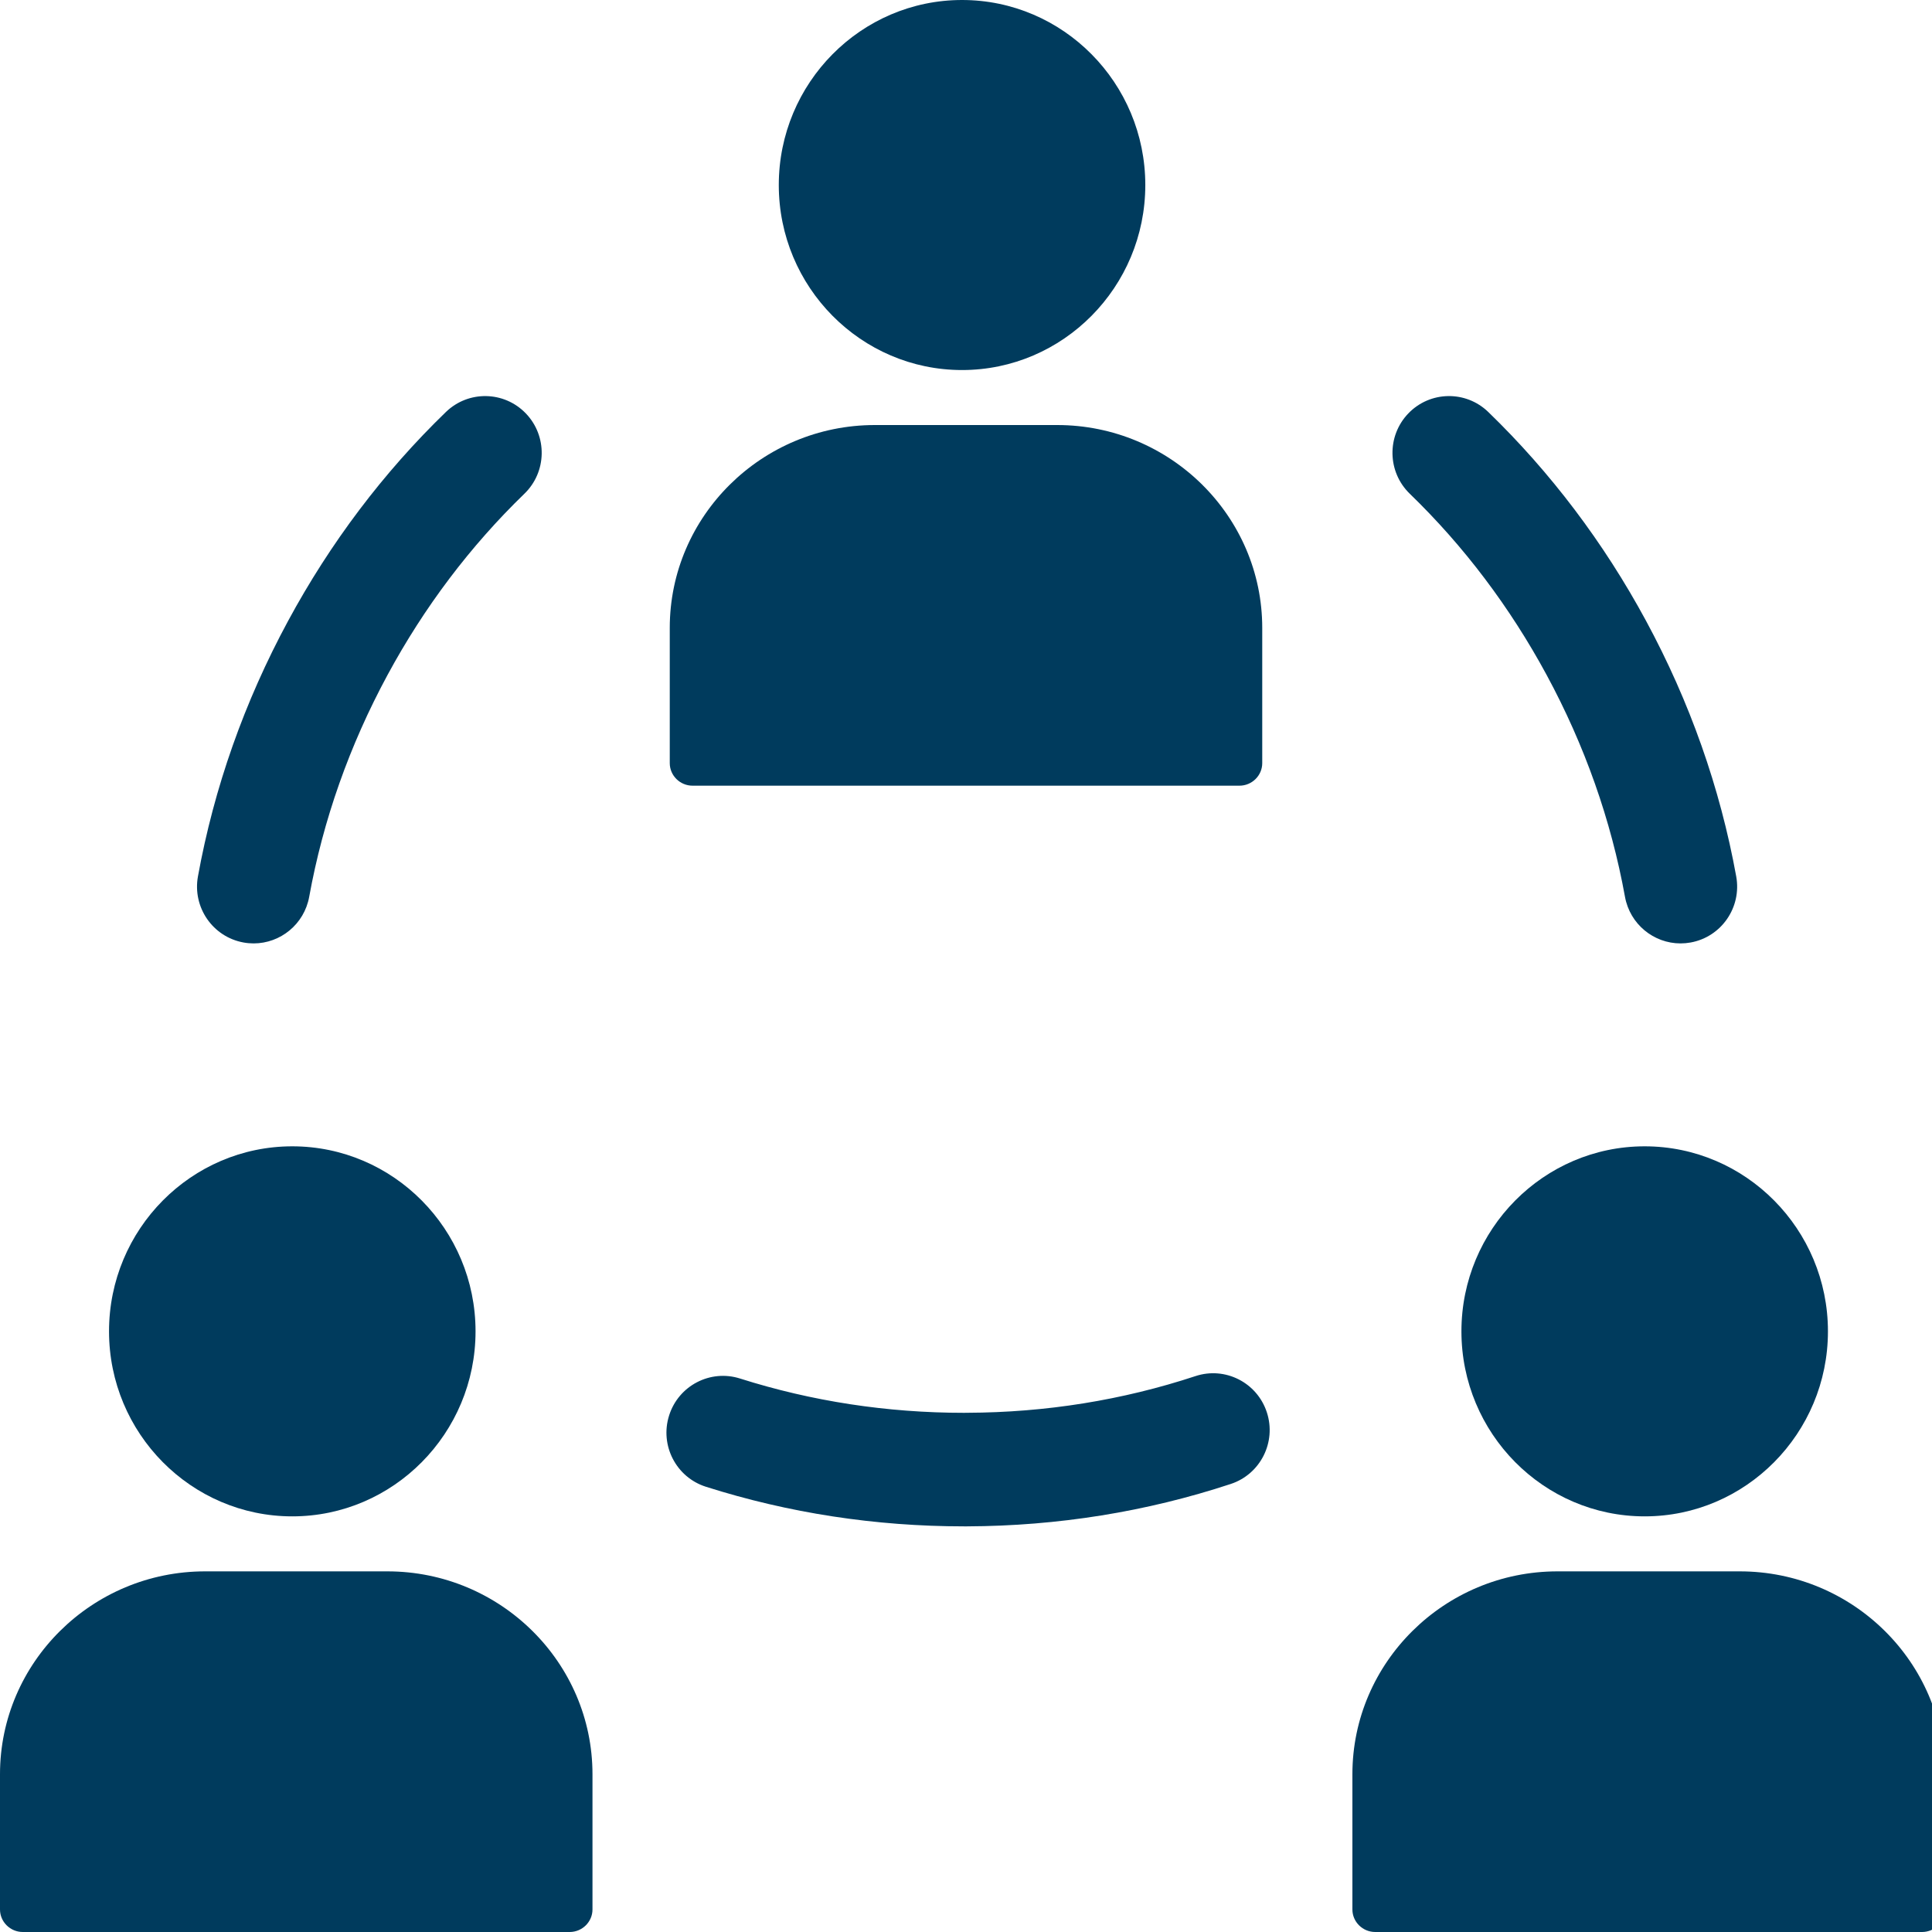 <svg width="150" height="150" viewBox="0 0 150 150" fill="none" xmlns="http://www.w3.org/2000/svg">
<g clip-path="url(#clip0_89_1230)">
<path d="M18.901 73.174C19.167 73.223 19.431 73.246 19.692 73.246C21.773 73.246 23.62 71.755 24.006 69.627C25.087 63.664 27.133 57.87 30.087 52.406C32.938 47.133 36.514 42.399 40.714 38.333C42.46 36.644 42.511 33.853 40.828 32.1C39.146 30.348 36.367 30.297 34.621 31.986C29.773 36.678 25.652 42.133 22.372 48.2C18.973 54.486 16.616 61.164 15.368 68.048C14.935 70.443 16.516 72.738 18.901 73.174Z" fill="#003B5D"/>
<path d="M120.082 52.406C123.036 57.87 125.082 63.663 126.163 69.626C126.549 71.755 128.396 73.246 130.476 73.246C130.737 73.246 131.002 73.222 131.267 73.174C133.653 72.738 135.234 70.443 134.8 68.048C133.552 61.164 131.196 54.486 127.797 48.199C124.517 42.133 120.395 36.678 115.547 31.985C113.802 30.296 111.023 30.348 109.34 32.1C107.658 33.853 107.709 36.643 109.454 38.333C113.655 42.398 117.23 47.133 120.082 52.406Z" fill="#003B5D"/>
<path d="M92.818 106.84C87.155 108.709 81.191 109.667 75.084 109.688C75.005 109.691 74.923 109.691 74.844 109.691C68.871 109.691 63.019 108.794 57.455 107.028C55.144 106.294 52.679 107.581 51.948 109.902C51.216 112.224 52.498 114.698 54.81 115.432C61.23 117.472 67.97 118.506 74.844 118.506H75.084C82.125 118.479 89.01 117.374 95.557 115.214C97.86 114.456 99.115 111.965 98.357 109.652C97.602 107.34 95.121 106.079 92.818 106.84Z" fill="#003B5D"/>
<path d="M127.693 89C119.847 89 113.465 95.444 113.465 103.365C113.465 111.286 119.847 117.73 127.693 117.73C135.538 117.73 141.921 111.286 141.921 103.365C141.921 95.444 135.538 89 127.693 89Z" fill="#003B5D"/>
<path d="M22.693 89C14.847 89 8.465 95.444 8.465 103.365C8.465 111.286 14.847 117.73 22.693 117.73C30.538 117.73 36.921 111.286 36.921 103.365C36.921 95.444 30.538 89 22.693 89Z" fill="#003B5D"/>
<path d="M74.693 0C66.847 0 60.465 6.444 60.465 14.365C60.465 22.286 66.847 28.73 74.693 28.73C82.538 28.73 88.921 22.286 88.921 14.365C88.921 6.444 82.538 0 74.693 0Z" fill="#003B5D"/>
<path d="M149.231 150H106.769C105.796 150 105 149.212 105 148.25V137.75C105 129.07 112.148 122 120.923 122H135.077C143.852 122 151 129.07 151 137.75V148.25C151 149.212 150.204 150 149.231 150Z" fill="#003B5D"/>
<path d="M44.231 150H1.769C0.796 150 0 149.212 0 148.25V137.75C0 129.07 7.148 122 15.923 122H30.077C38.852 122 46 129.07 46 137.75V148.25C46 149.212 45.204 150 44.231 150Z" fill="#003B5D"/>
<path d="M96.231 61H53.769C52.796 61 52 60.212 52 59.25V48.75C52 40.07 59.148 33 67.923 33H82.077C90.852 33 98 40.07 98 48.75V59.25C98 60.212 97.204 61 96.231 61Z" fill="#003B5D"/>
</g>
<defs>
<clipPath id="clip0_89_1230">
<rect width="150" height="150" fill="white"/>
</clipPath>
</defs>
</svg>
